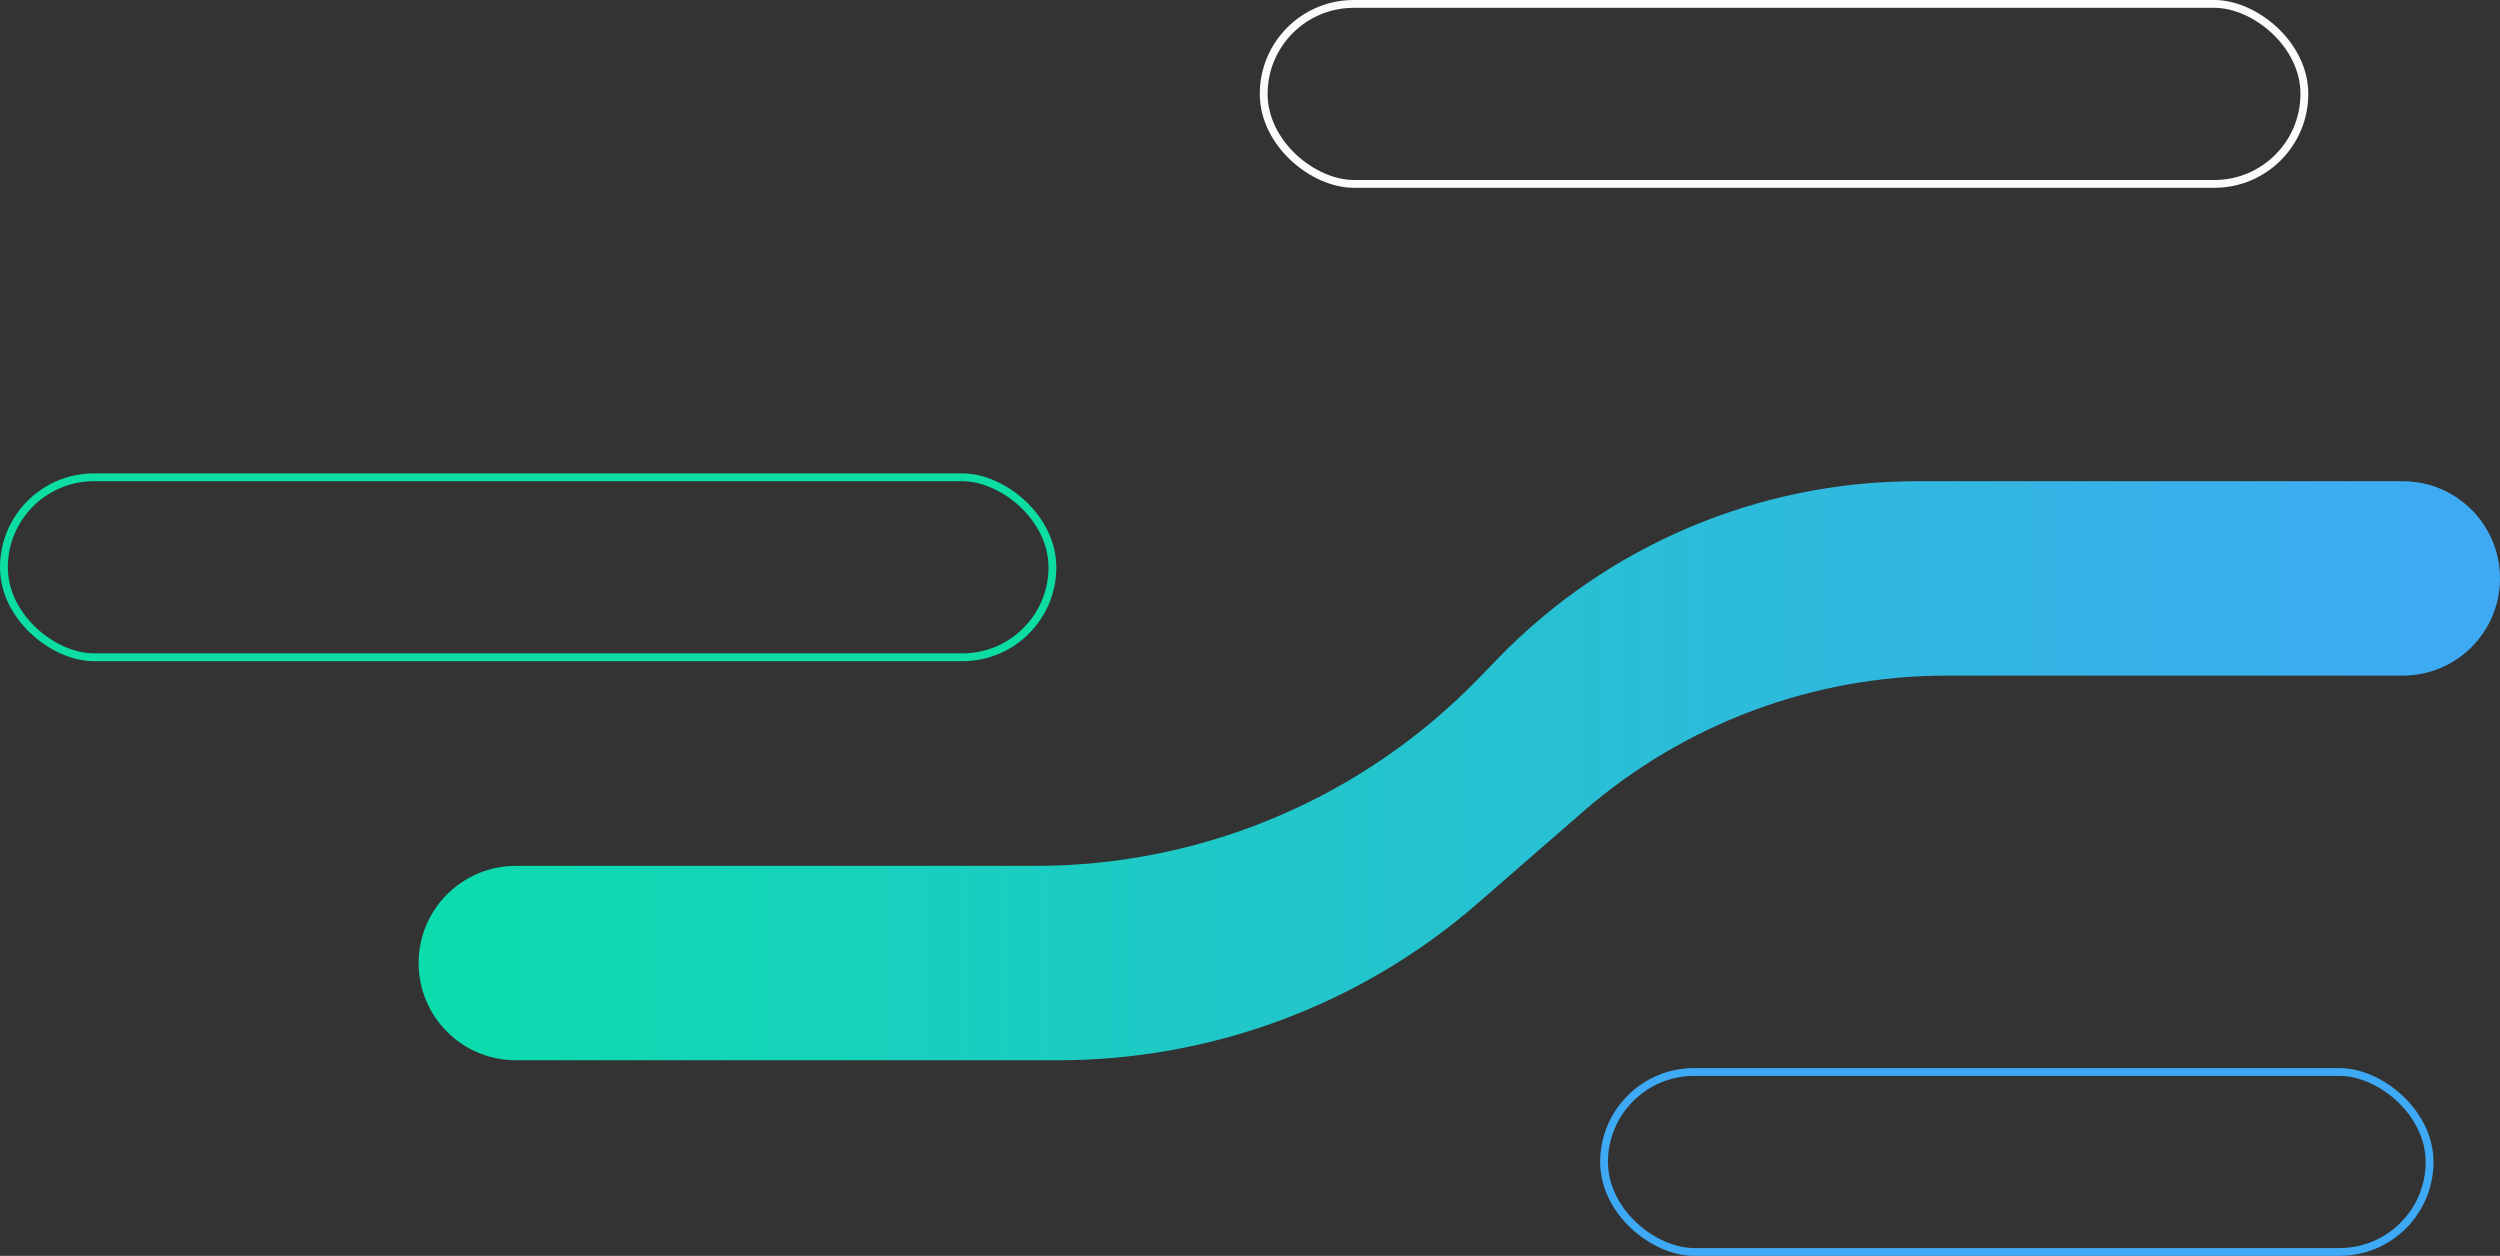 <svg width="639" height="321" viewBox="0 0 639 321" fill="none" xmlns="http://www.w3.org/2000/svg">
<rect x="0" y="0" width="639" height="321" fill="#333333" stroke="none"/>
<rect x="-1" y="-1" width="46" height="268" rx="23" transform="matrix(-4.37114e-08 -1 -1 4.37114e-08 268 167)" stroke="#0BDDA3" stroke-width="2"/>
<rect x="-1" y="-1" width="46" height="266" rx="23" transform="matrix(-4.37114e-08 -1 -1 4.37114e-08 588 46)" stroke="#FAFCFB" stroke-width="2"/>
<rect x="-1" y="-1" width="46" height="211" rx="23" transform="matrix(-4.37114e-08 -1 -1 4.37114e-08 620 319)" stroke="#3EA9F5" stroke-width="2"/>
<path d="M489.9 123L614.157 123C627.877 123 639 134.122 639 147.843C639 161.563 627.877 172.686 614.157 172.686L497.531 172.686C463.408 172.686 430.436 185.019 404.689 207.412L377.709 230.879C347.963 256.751 309.868 271 270.445 271L131.843 271C118.123 271 107 259.877 107 246.157C107 232.437 118.122 221.314 131.843 221.314L264.715 221.314C307.451 221.314 348.357 203.972 378.071 173.256L382.736 168.433C410.826 139.395 449.498 123 489.9 123Z" fill="url(#paint0_linear_2203_26028)"/>
<defs>
<linearGradient id="paint0_linear_2203_26028" x1="639" y1="197.049" x2="107" y2="197.049" gradientUnits="userSpaceOnUse">
<stop stop-color="#3FA9F5"/>
<stop offset="1" stop-color="#0BDCAC"/>
</linearGradient>
</defs>
</svg>

